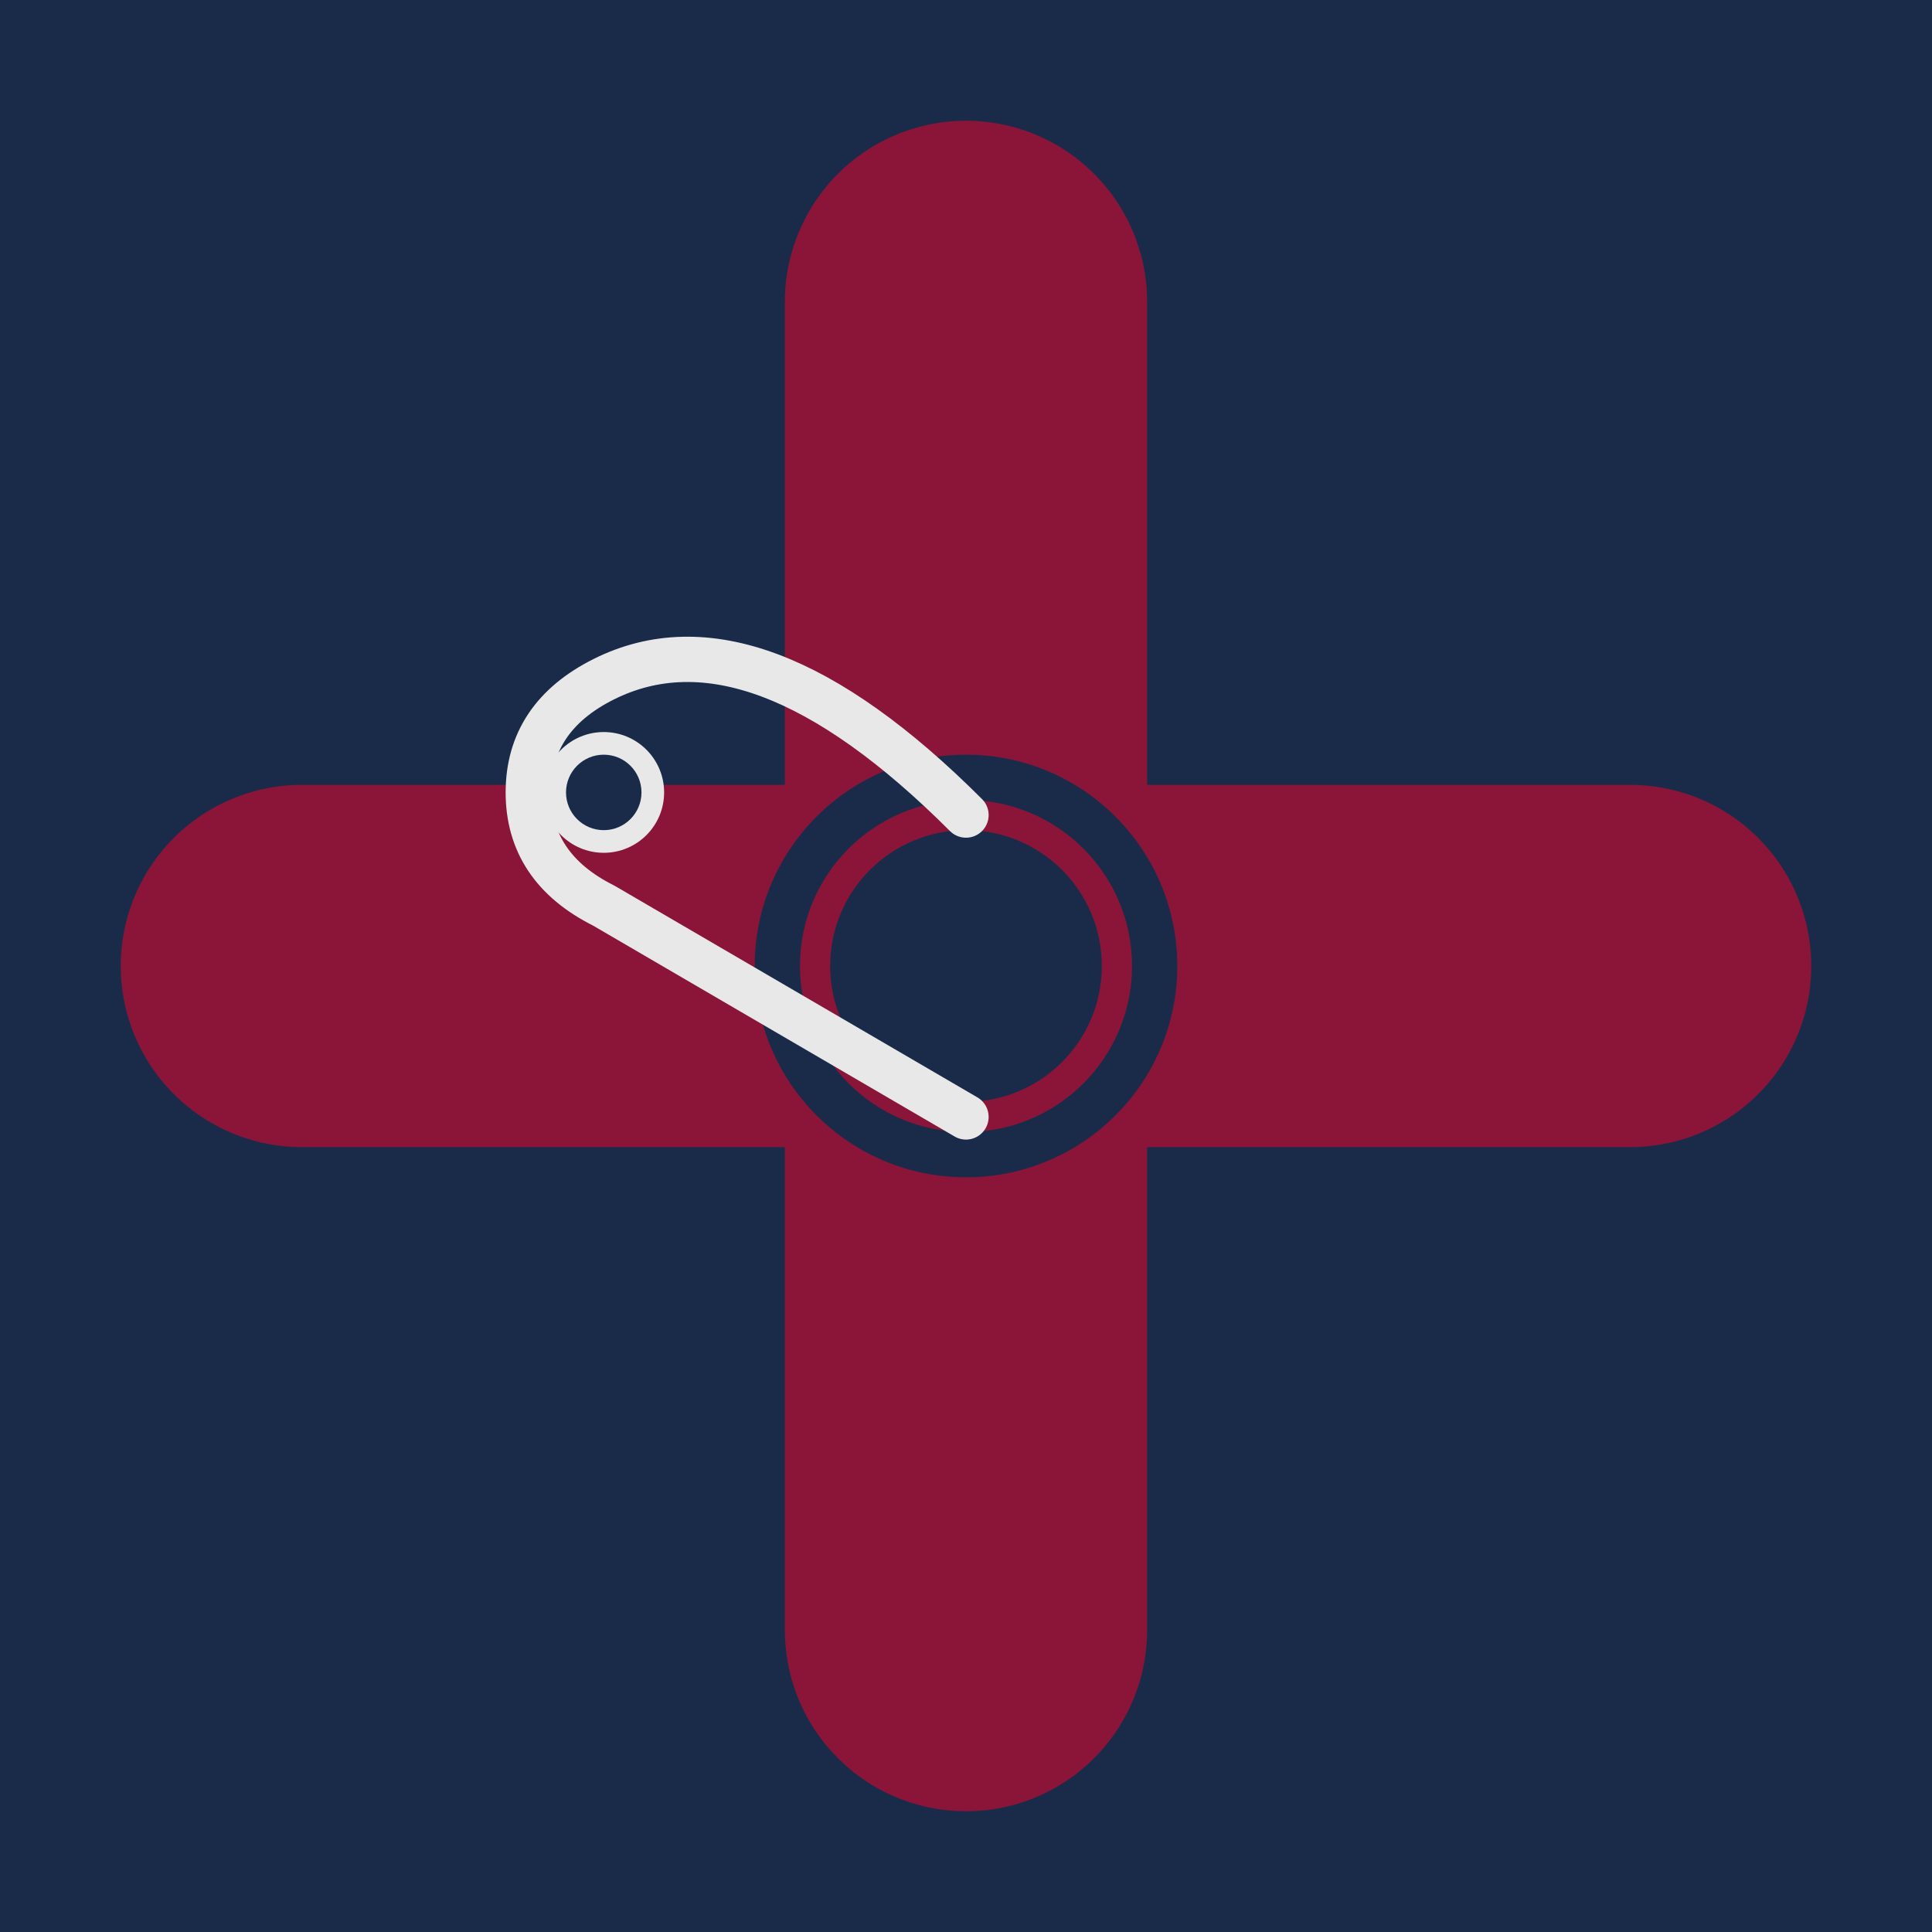 <svg xmlns="http://www.w3.org/2000/svg" viewBox="0 0 256 256">
  <rect width="256" height="256" fill="#1a2b4a"/>
  <path d="M128 40 L128 216 M40 128 L216 128" stroke="#8b1538" stroke-width="48" stroke-linecap="round"/>
  <circle cx="128" cy="128" r="28" fill="#1a2b4a"/>
  <circle cx="128" cy="128" r="20" fill="none" stroke="#8b1538" stroke-width="4"/>
  <path d="M128 108 Q100 80 80 90 Q70 95 70 105 Q70 115 80 120 L128 148" fill="none" stroke="#e8e8e8" stroke-width="6" stroke-linecap="round" stroke-linejoin="round"/>
  <circle cx="80" cy="105" r="8" fill="#e8e8e8"/>
  <circle cx="80" cy="105" r="5" fill="#1a2b4a"/>
</svg>